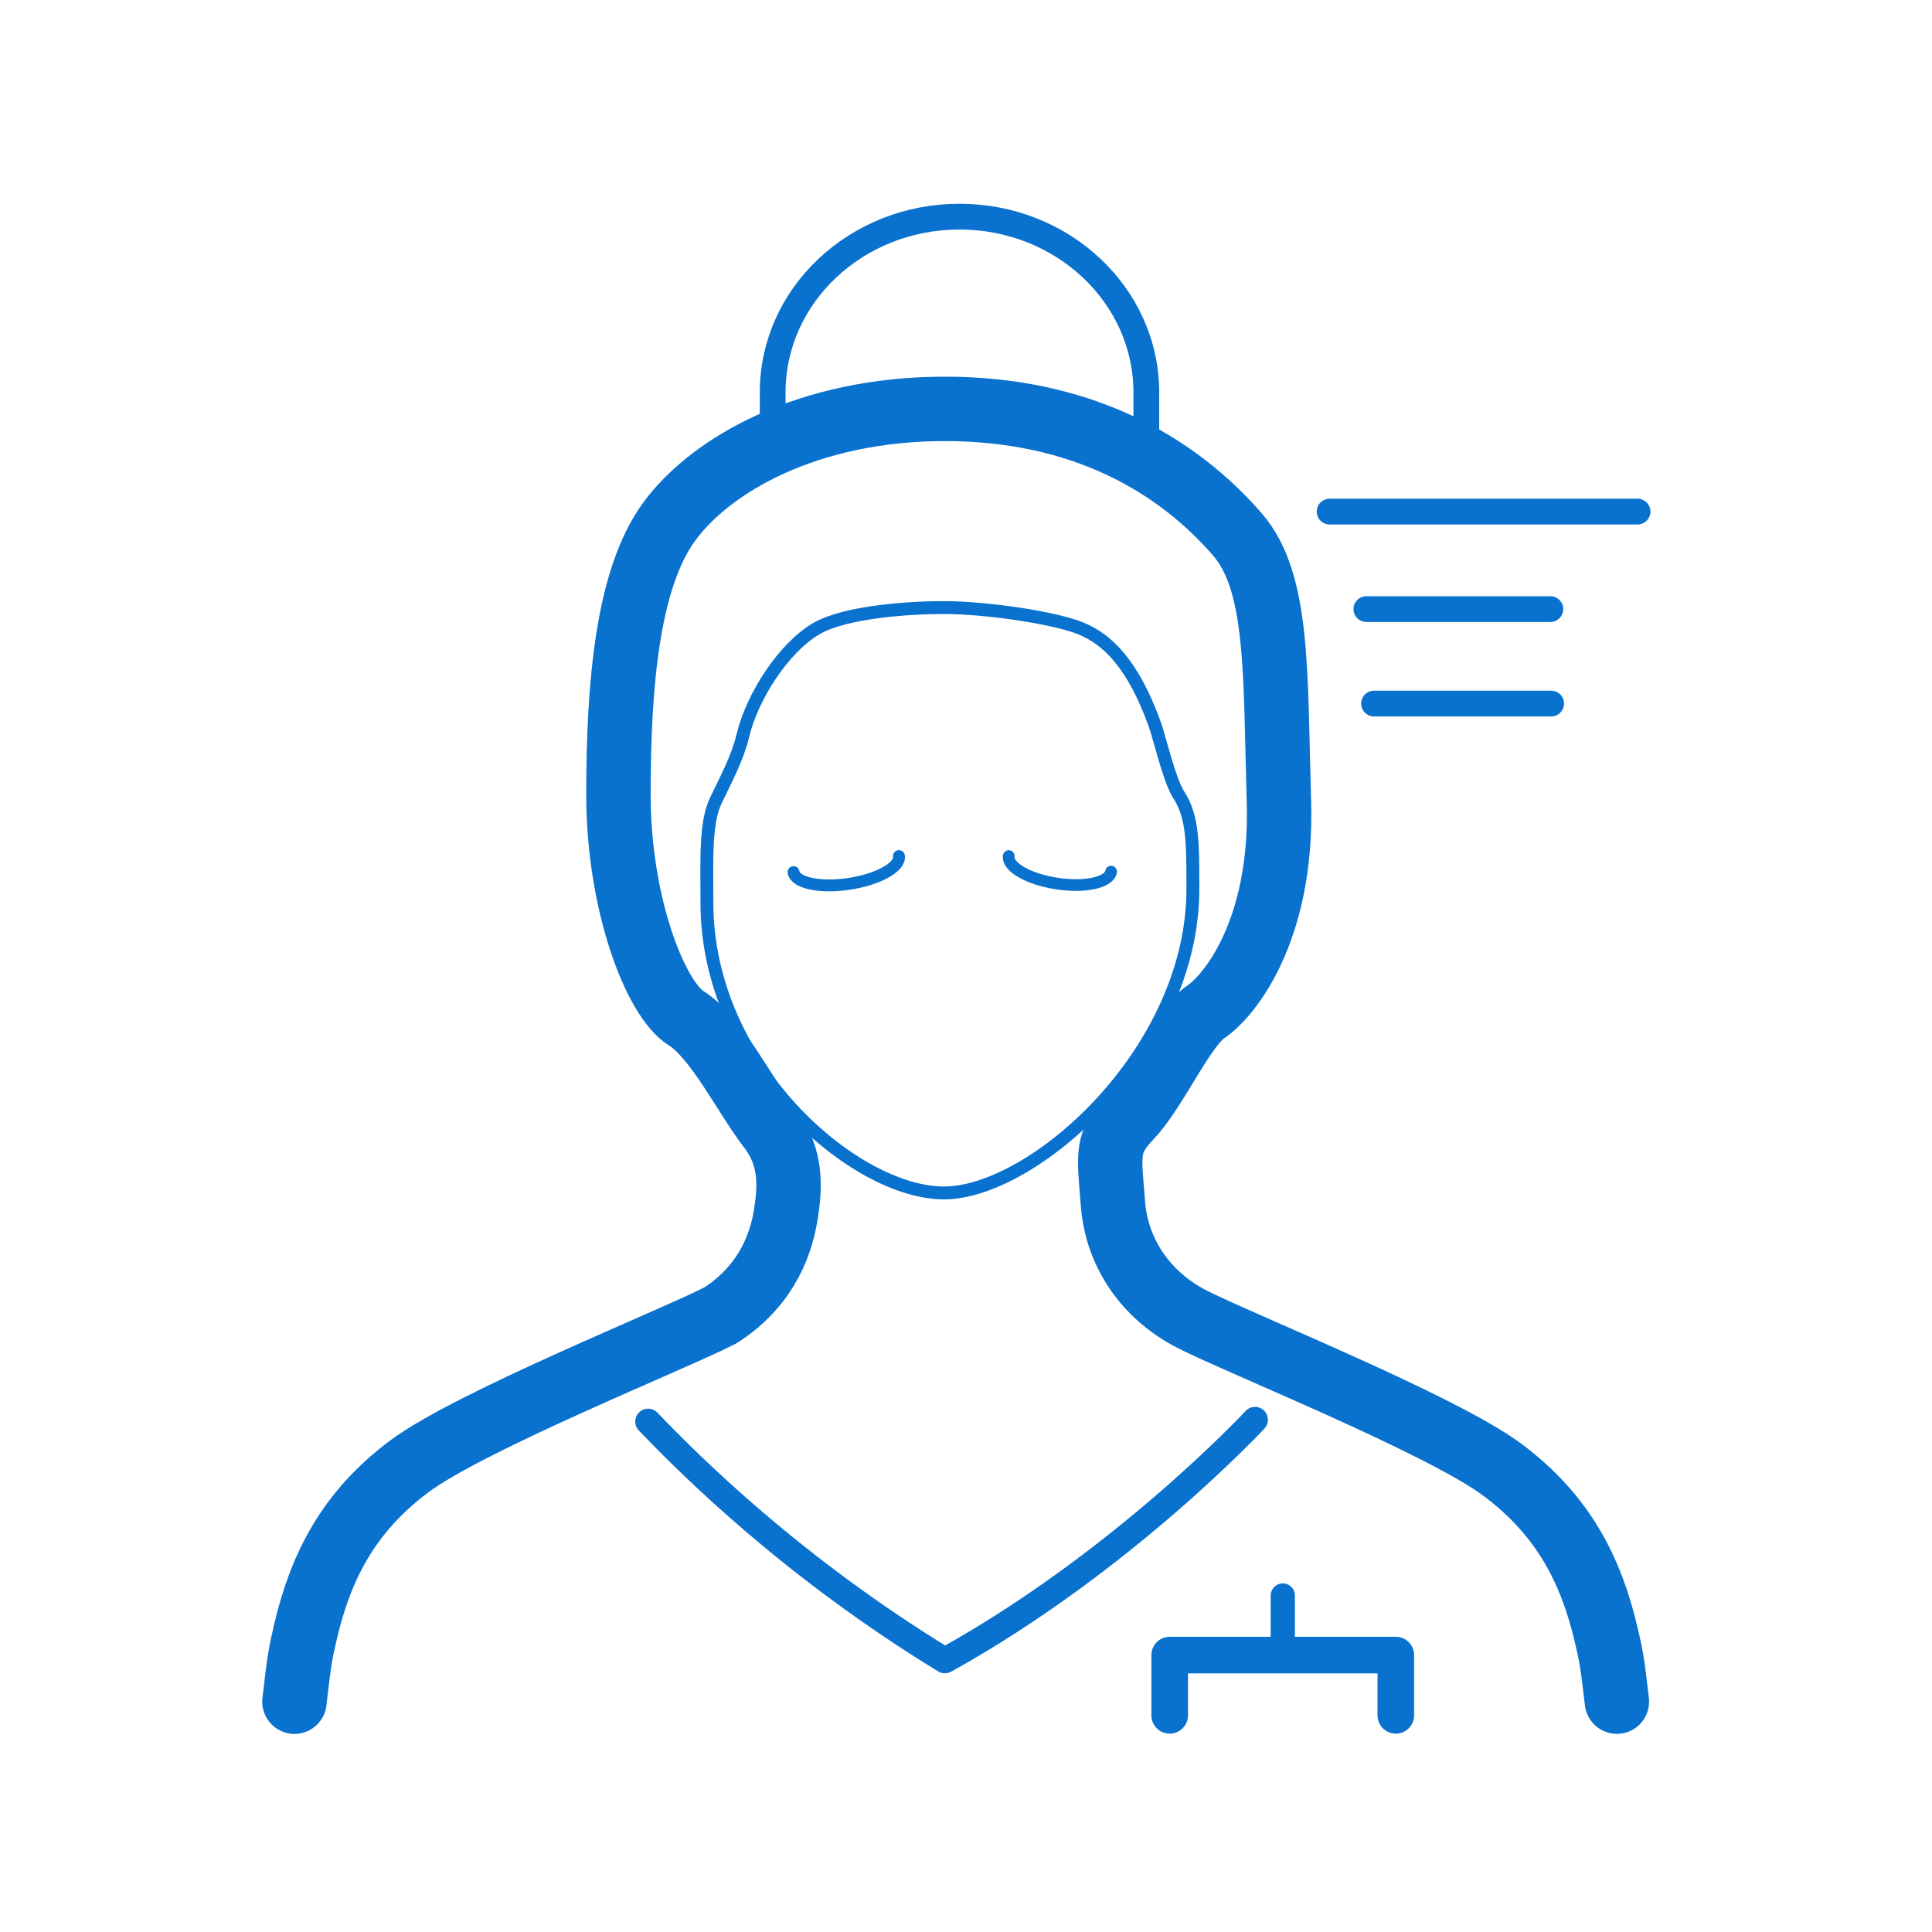 <?xml version="1.0" encoding="UTF-8"?>
<svg id="Layer_1" data-name="Layer 1" xmlns="http://www.w3.org/2000/svg" viewBox="0 0 300 300">
  <defs>
    <style>
      .cls-1 {
        stroke-width: 10px;
      }

      .cls-1, .cls-2, .cls-3, .cls-4, .cls-5, .cls-6, .cls-7 {
        fill: none;
        stroke: #0971ce;
        stroke-linecap: round;
        stroke-linejoin: round;
      }

      .cls-2 {
        stroke-width: 5.68px;
      }

      .cls-3 {
        stroke-width: 3.76px;
      }

      .cls-4 {
        stroke-width: 4px;
      }

      .cls-5 {
        stroke-width: 2px;
      }

      .cls-6 {
        stroke-width: 1.81px;
      }

      .cls-7 {
        stroke-width: 1.84px;
      }
    </style>
  </defs>
  <path class="cls-4" d="M100.64,220.74c6.7,7,22.47,22.66,46.08,37.09,27.7-15.35,48.16-37.37,48.16-37.37"/>
  <path class="cls-4" d="M119.98,68.85v-7.92c0-15.07,12.99-27.29,29.01-27.29s29.01,12.22,29.01,27.29v10.39"/>
  <path class="cls-1" d="M45.72,264.24c.75-6.64.96-7.62,1.71-10.83,2.36-10.1,6.64-18.6,16.07-25.67s41.26-19.82,48.33-23.47c7.68-4.89,9.6-11.92,10.19-15.7s1.13-8.71-2.49-13.4c-3.85-5-8.27-14.12-12.99-17.06s-10.51-17.66-10.51-34.75,1.41-33.53,7.89-42.37c6.48-8.84,21.58-17.5,42.8-17.5s35.98,8.59,45.44,19.52c6.44,7.43,5.84,21.49,6.43,41.53.59,20.04-7.78,30.19-11.31,32.55-3.54,2.36-7.79,12.15-11.72,16.3-3.79,4.01-3.4,5.46-2.73,13.65.62,7.58,5.13,14.12,12.2,17.77,7.07,3.65,38.9,16.39,48.33,23.47,9.43,7.07,13.71,15.57,16.07,25.67.73,3.12.9,3.86,1.64,10.28"/>
  <line class="cls-4" x1="206.46" y1="79.44" x2="254.28" y2="79.44"/>
  <line class="cls-4" x1="212.17" y1="94.58" x2="240.74" y2="94.58"/>
  <line class="cls-4" x1="213.36" y1="109.25" x2="240.86" y2="109.25"/>
  <polyline class="cls-2" points="181.63 266.36 181.63 257 216.74 257 216.74 266.36"/>
  <line class="cls-3" x1="199.19" y1="247.75" x2="199.19" y2="256.11"/>
  <path class="cls-5" d="M185.23,138.03c0,25.32-24.78,47.21-38.66,47.21s-36.8-19.73-36.8-45.05c0-6.79-.28-12.43,1.39-15.9,1.67-3.47,3.35-6.58,4.18-10.03,1.49-6.2,6.37-13.68,11.4-16.63,4.51-2.65,14.54-3.29,19.83-3.29,6.66,0,17.5,1.62,21.45,3.32,3.96,1.69,7.9,5.41,11.29,14.8.71,1.96,2.27,8.72,3.73,10.97,2.19,3.38,2.19,7.38,2.19,14.6Z"/>
  <path class="cls-7" d="M139.59,132.93c.26,1.69-3.2,3.62-7.72,4.31s-8.4-.13-8.65-1.82"/>
  <path class="cls-6" d="M156.64,132.93c-.26,1.69,3.09,3.61,7.48,4.27,4.39.67,8.15-.17,8.41-1.86"/>
</svg>